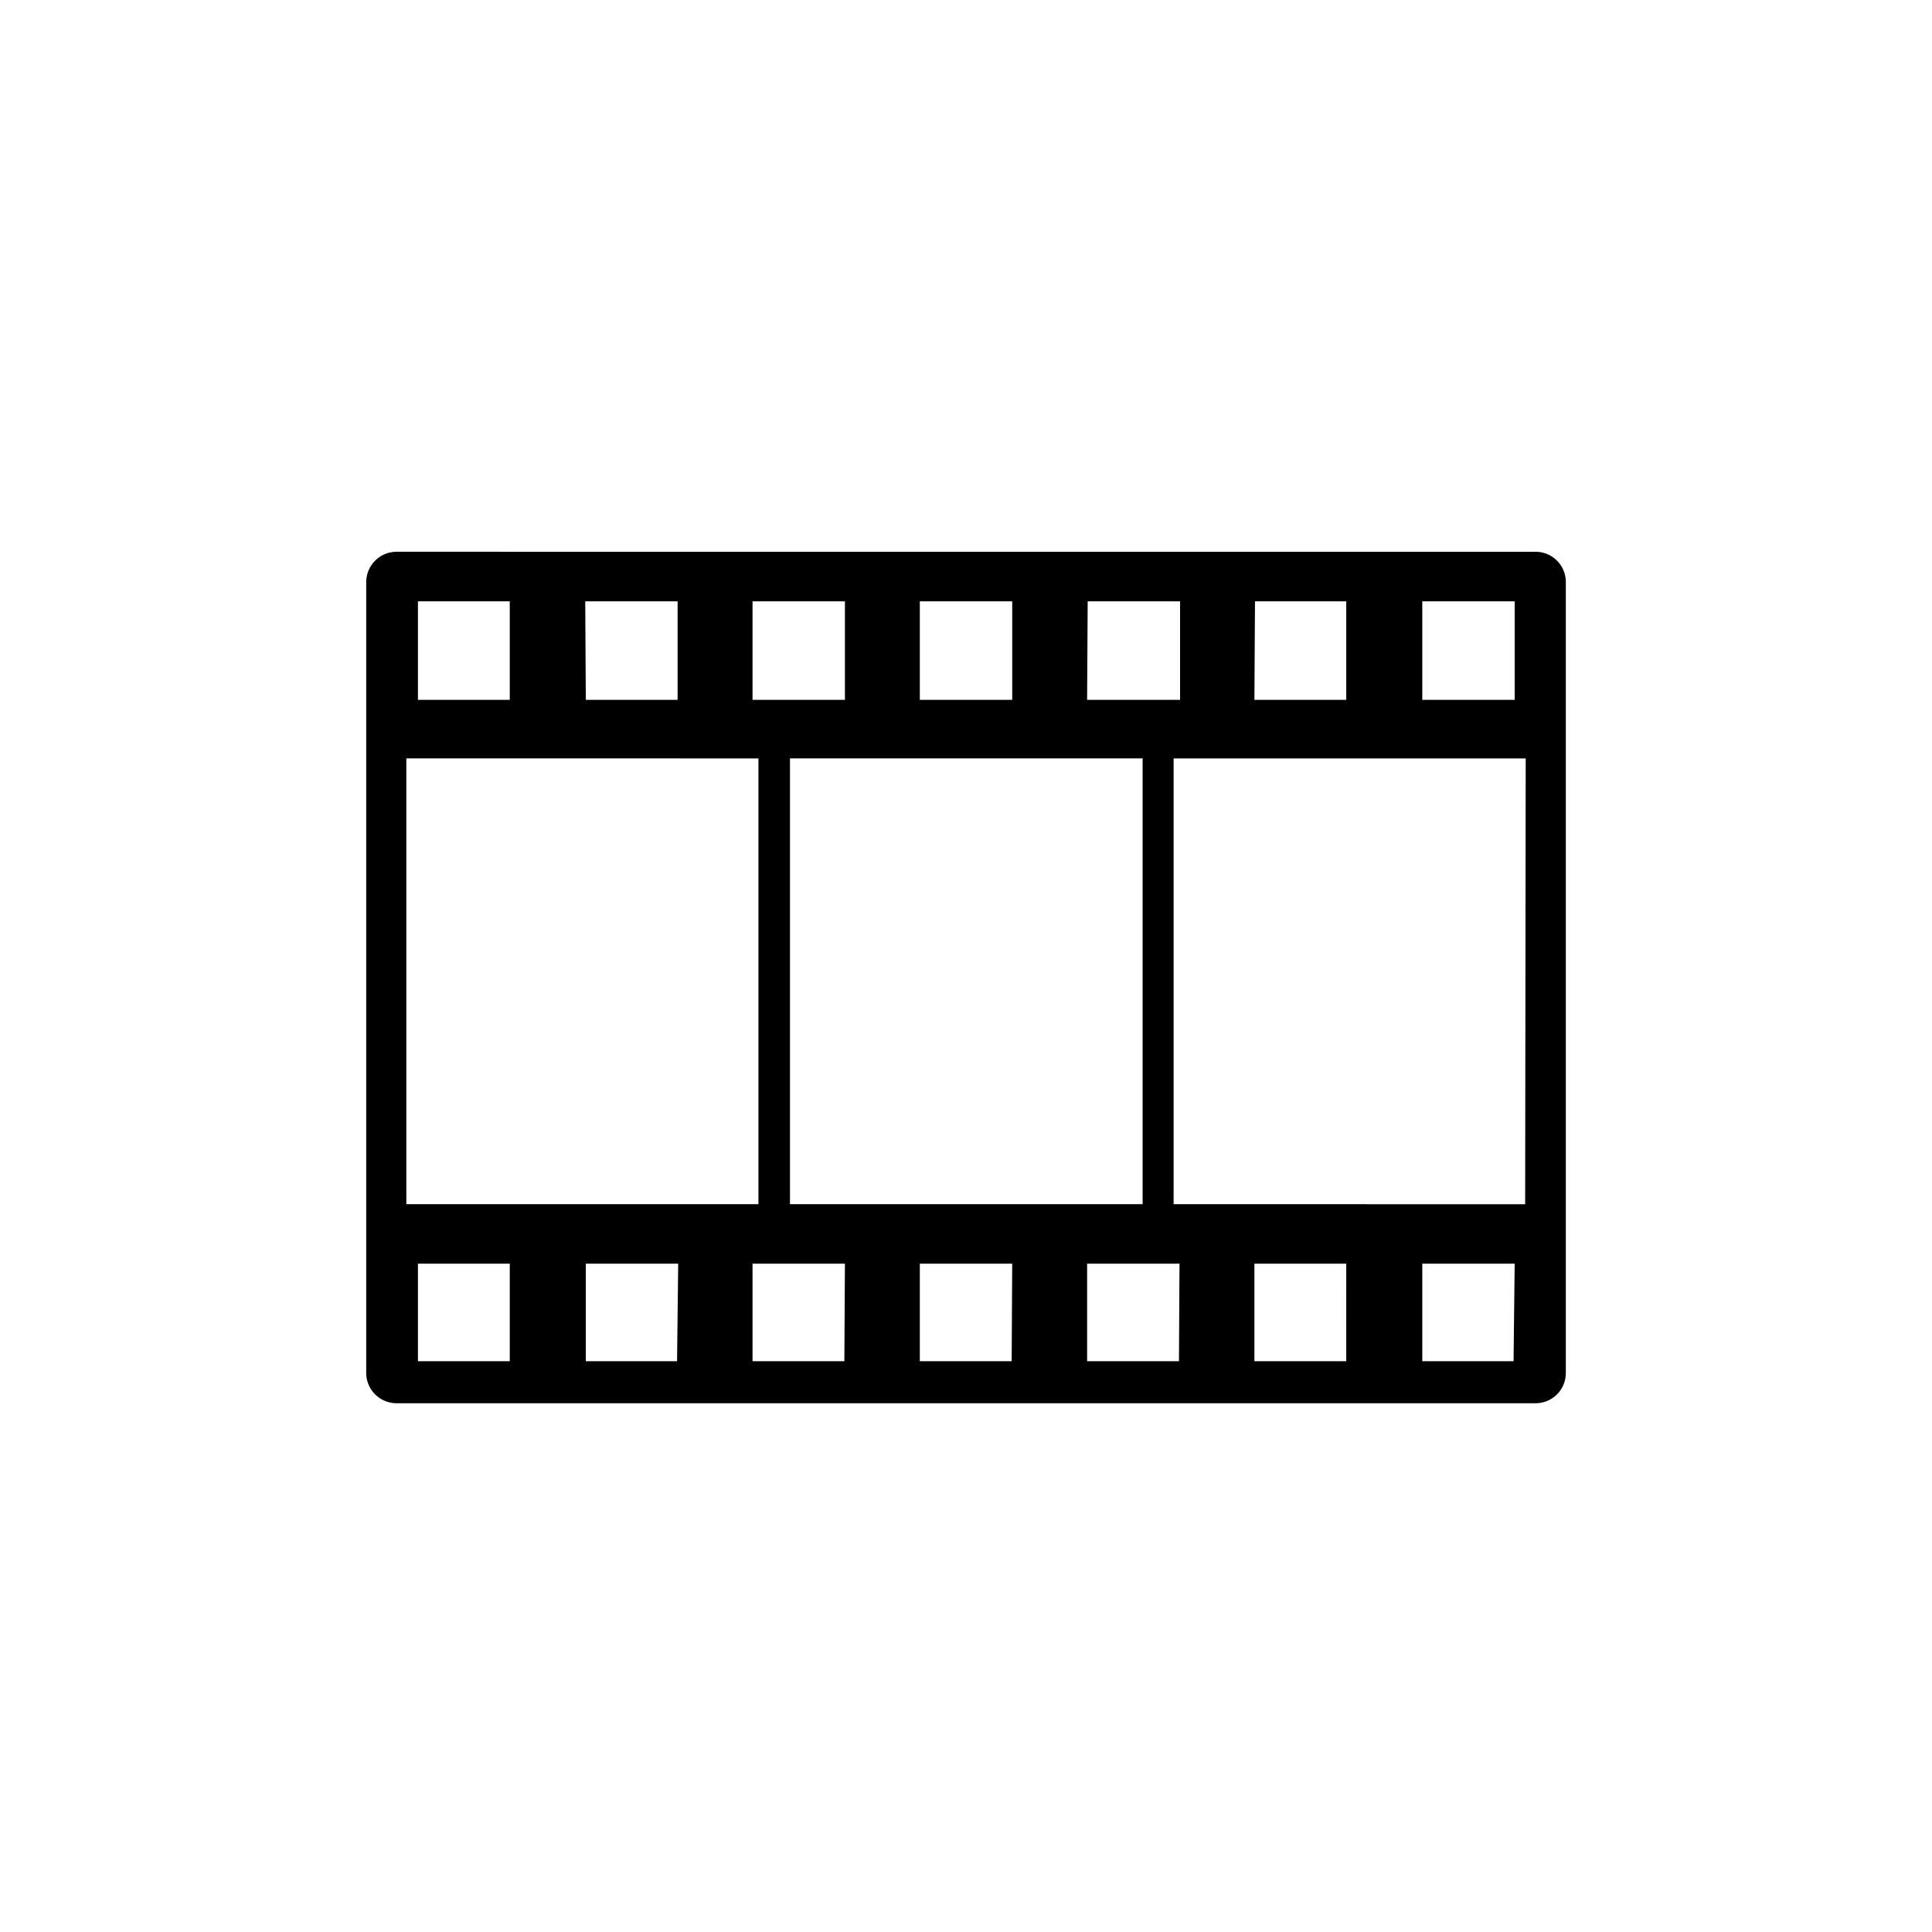 <?xml version="1.0" encoding="UTF-8"?>
<!-- Uploaded to: ICON Repo, www.svgrepo.com, Generator: ICON Repo Mixer Tools -->
<svg fill="#000000" width="800px" height="800px" version="1.1" viewBox="144 144 512 512" xmlns="http://www.w3.org/2000/svg">
 <path d="m248.86 290.22c-4.414 0.137-7.894 3.797-7.809 8.211v208.98c-0.109 2.164 0.656 4.281 2.125 5.875 1.469 1.59 3.519 2.523 5.684 2.59h302.29c2.125-0.055 4.141-0.949 5.606-2.488 1.465-1.539 2.258-3.598 2.203-5.723v-209.23c0.055-2.125-0.738-4.184-2.203-5.723-1.465-1.539-3.481-2.438-5.606-2.488zm272.06 13.148h24.484v26.098h-24.484zm-44.336 0h24.184v26.098h-24.336zm-44.336 0h24.484v26.098h-24.637zm14.559 41.613v118.14h-93.453v-118.14zm-59.043-41.613h24.484v26.098h-24.484zm-44.336 0h24.484v26.098h-24.484zm-44.336 0h24.484v26.098h-24.332zm-44.336 0h24.336v26.098h-24.336zm-3.074 41.613 93.309 0.004v118.14h-93.309zm27.41 159.76h-24.336v-25.848h24.336zm44.336 0h-24.184v-25.848h24.484zm44.336 0h-24.336v-25.848h24.484zm44.336 0h-24.336v-25.848h24.484zm44.336 0h-24.34v-25.848h24.484zm44.336 0h-24.34v-25.848h24.336zm44.336 0h-24.188v-25.848h24.484zm3.074-41.613-93.16-0.004v-118.14h93.305z"/>
</svg>